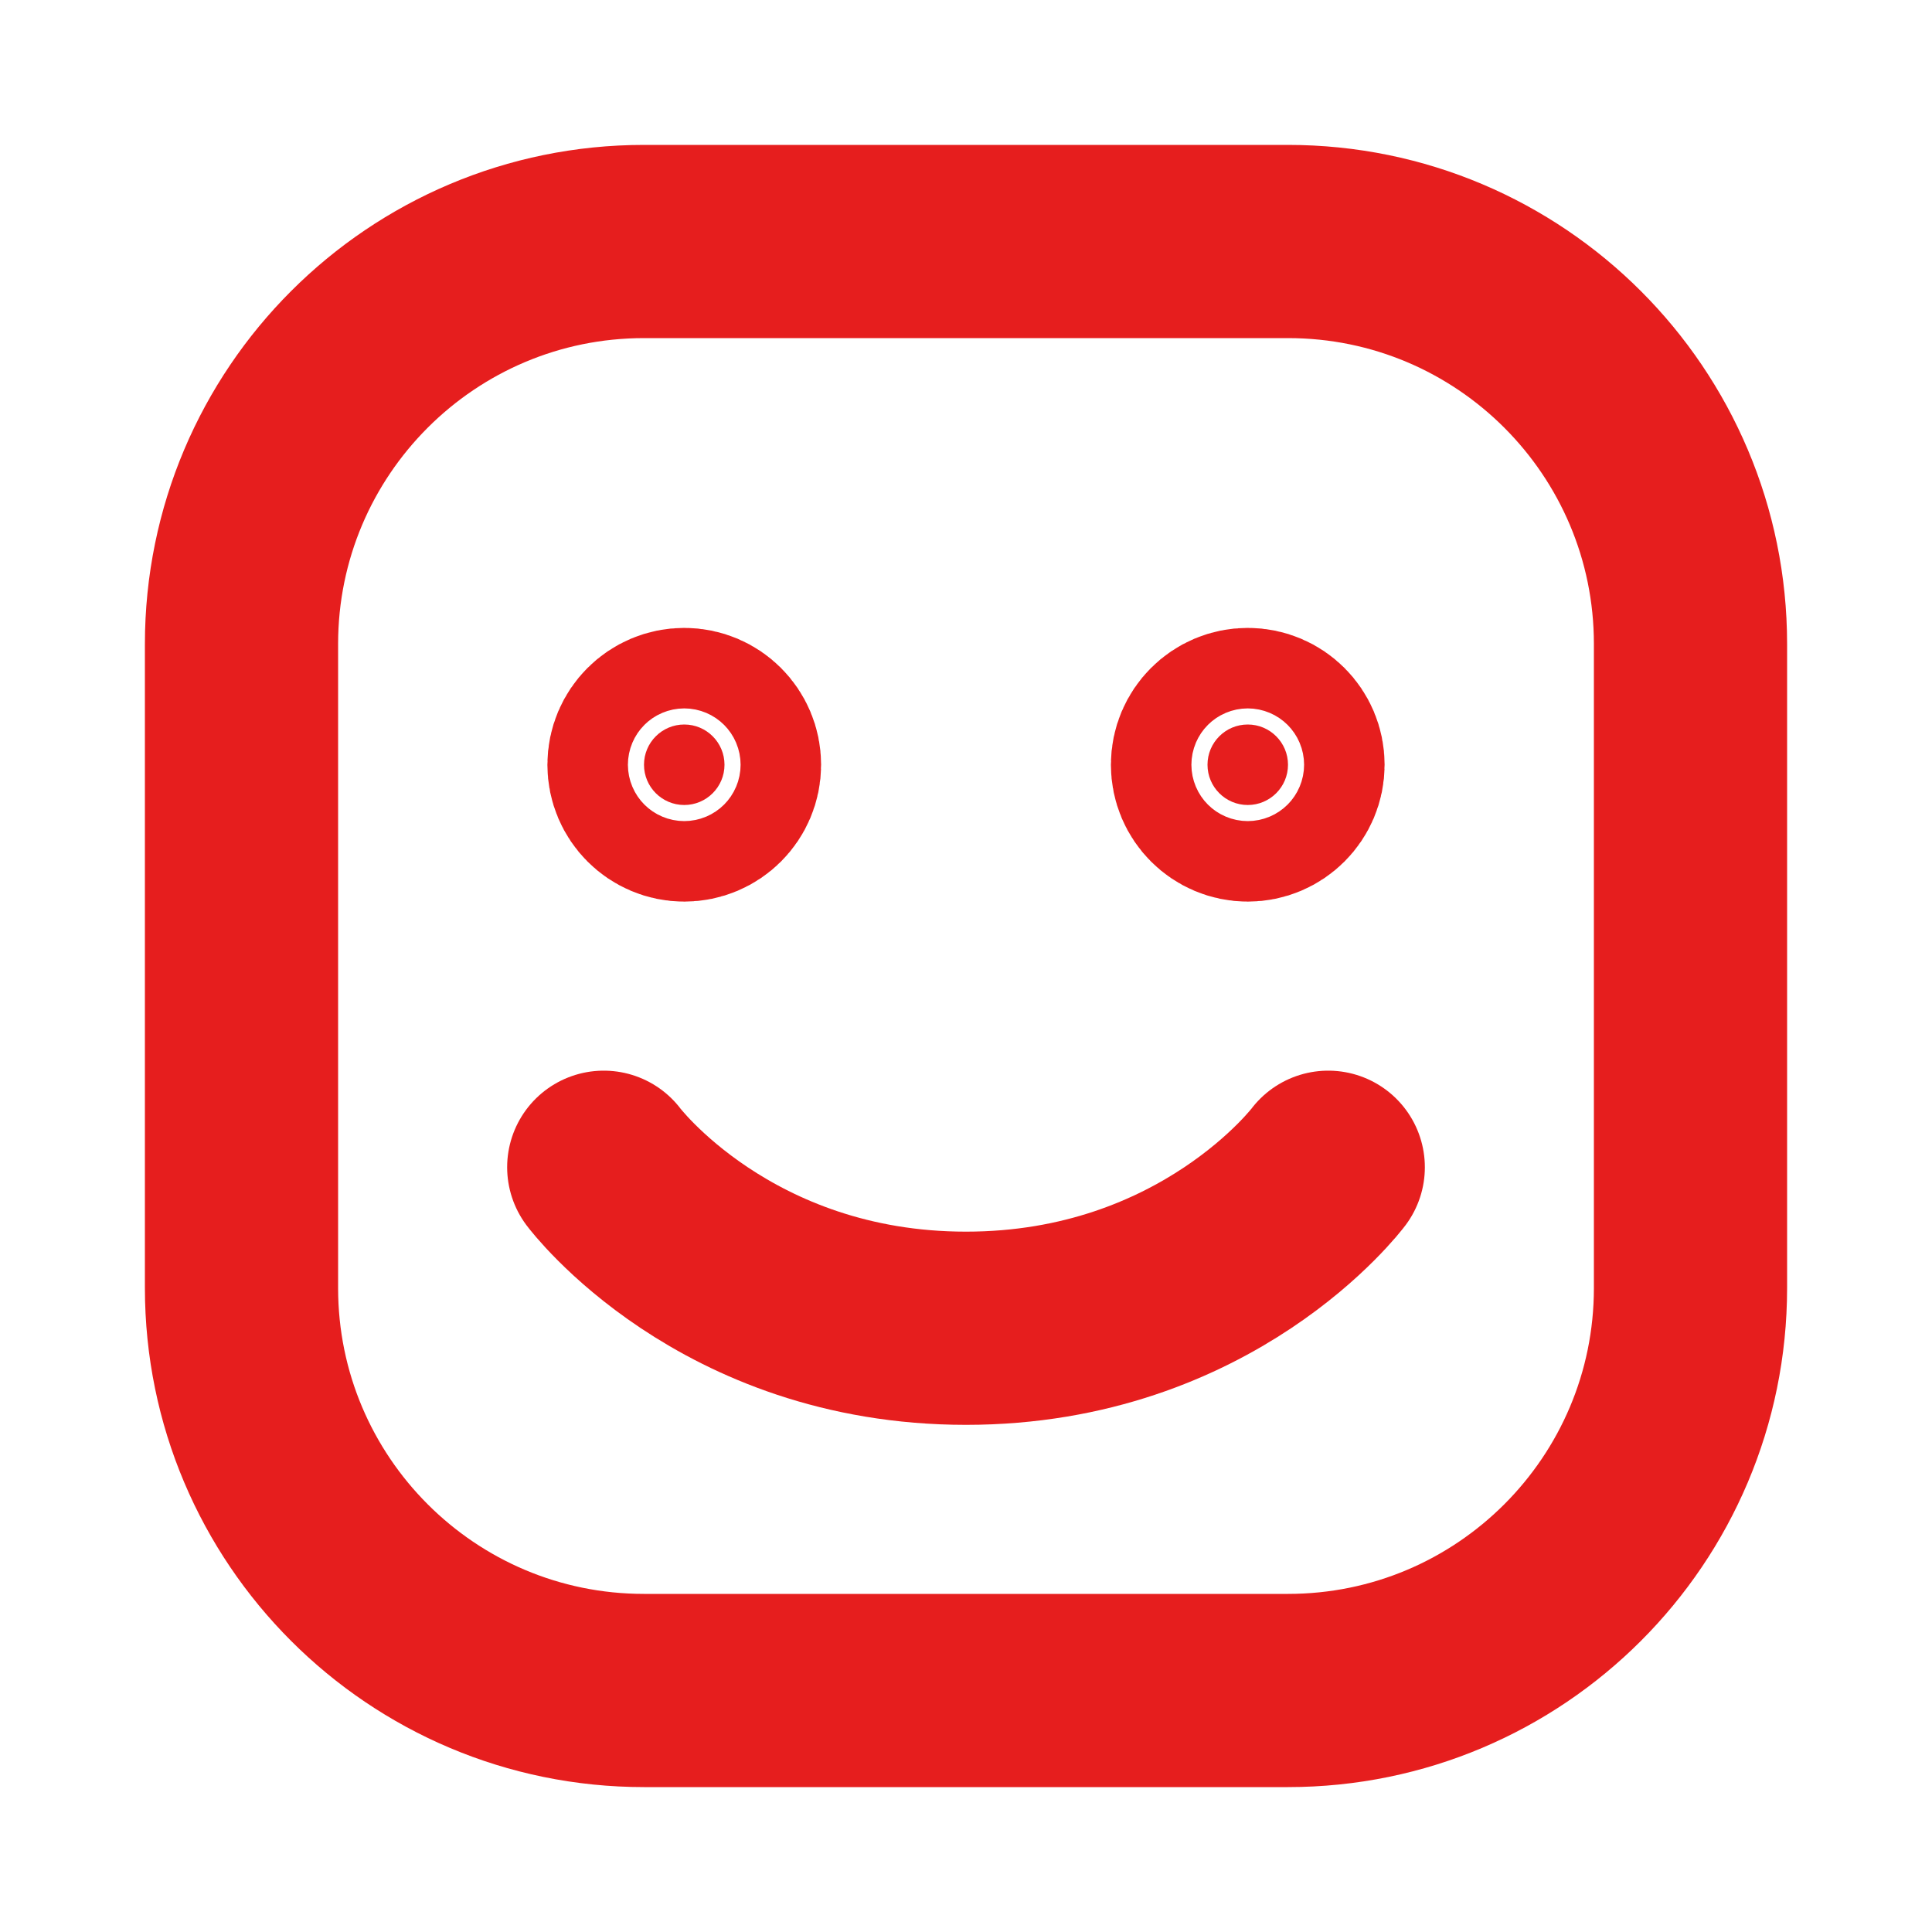 <?xml version="1.0" encoding="UTF-8"?><svg width="39px" height="39px" stroke-width="2.4" viewBox="0 0 24 24" fill="none" xmlns="http://www.w3.org/2000/svg" color="#e61e1e"><path d="M3 16V8C3 5.239 5.239 3 8 3H16C18.761 3 21 5.239 21 8V16C21 18.761 18.761 21 16 21H8C5.239 21 3 18.761 3 16Z" stroke="#e61e1e" stroke-width="2.4"></path><path d="M16.5 14.5C16.5 14.5 15 16.5 12 16.5C9 16.5 7.5 14.5 7.5 14.5" stroke="#e61e1e" stroke-width="2.4" stroke-linecap="round" stroke-linejoin="round"></path><path d="M8.5 10C8.224 10 8 9.776 8 9.5C8 9.224 8.224 9 8.5 9C8.776 9 9 9.224 9 9.5C9 9.776 8.776 10 8.5 10Z" fill="#e61e1e" stroke="#e61e1e" stroke-width="2.4" stroke-linecap="round" stroke-linejoin="round"></path><path d="M15.5 10C15.224 10 15 9.776 15 9.5C15 9.224 15.224 9 15.5 9C15.776 9 16 9.224 16 9.5C16 9.776 15.776 10 15.5 10Z" fill="#e61e1e" stroke="#e61e1e" stroke-width="2.4" stroke-linecap="round" stroke-linejoin="round"></path></svg>